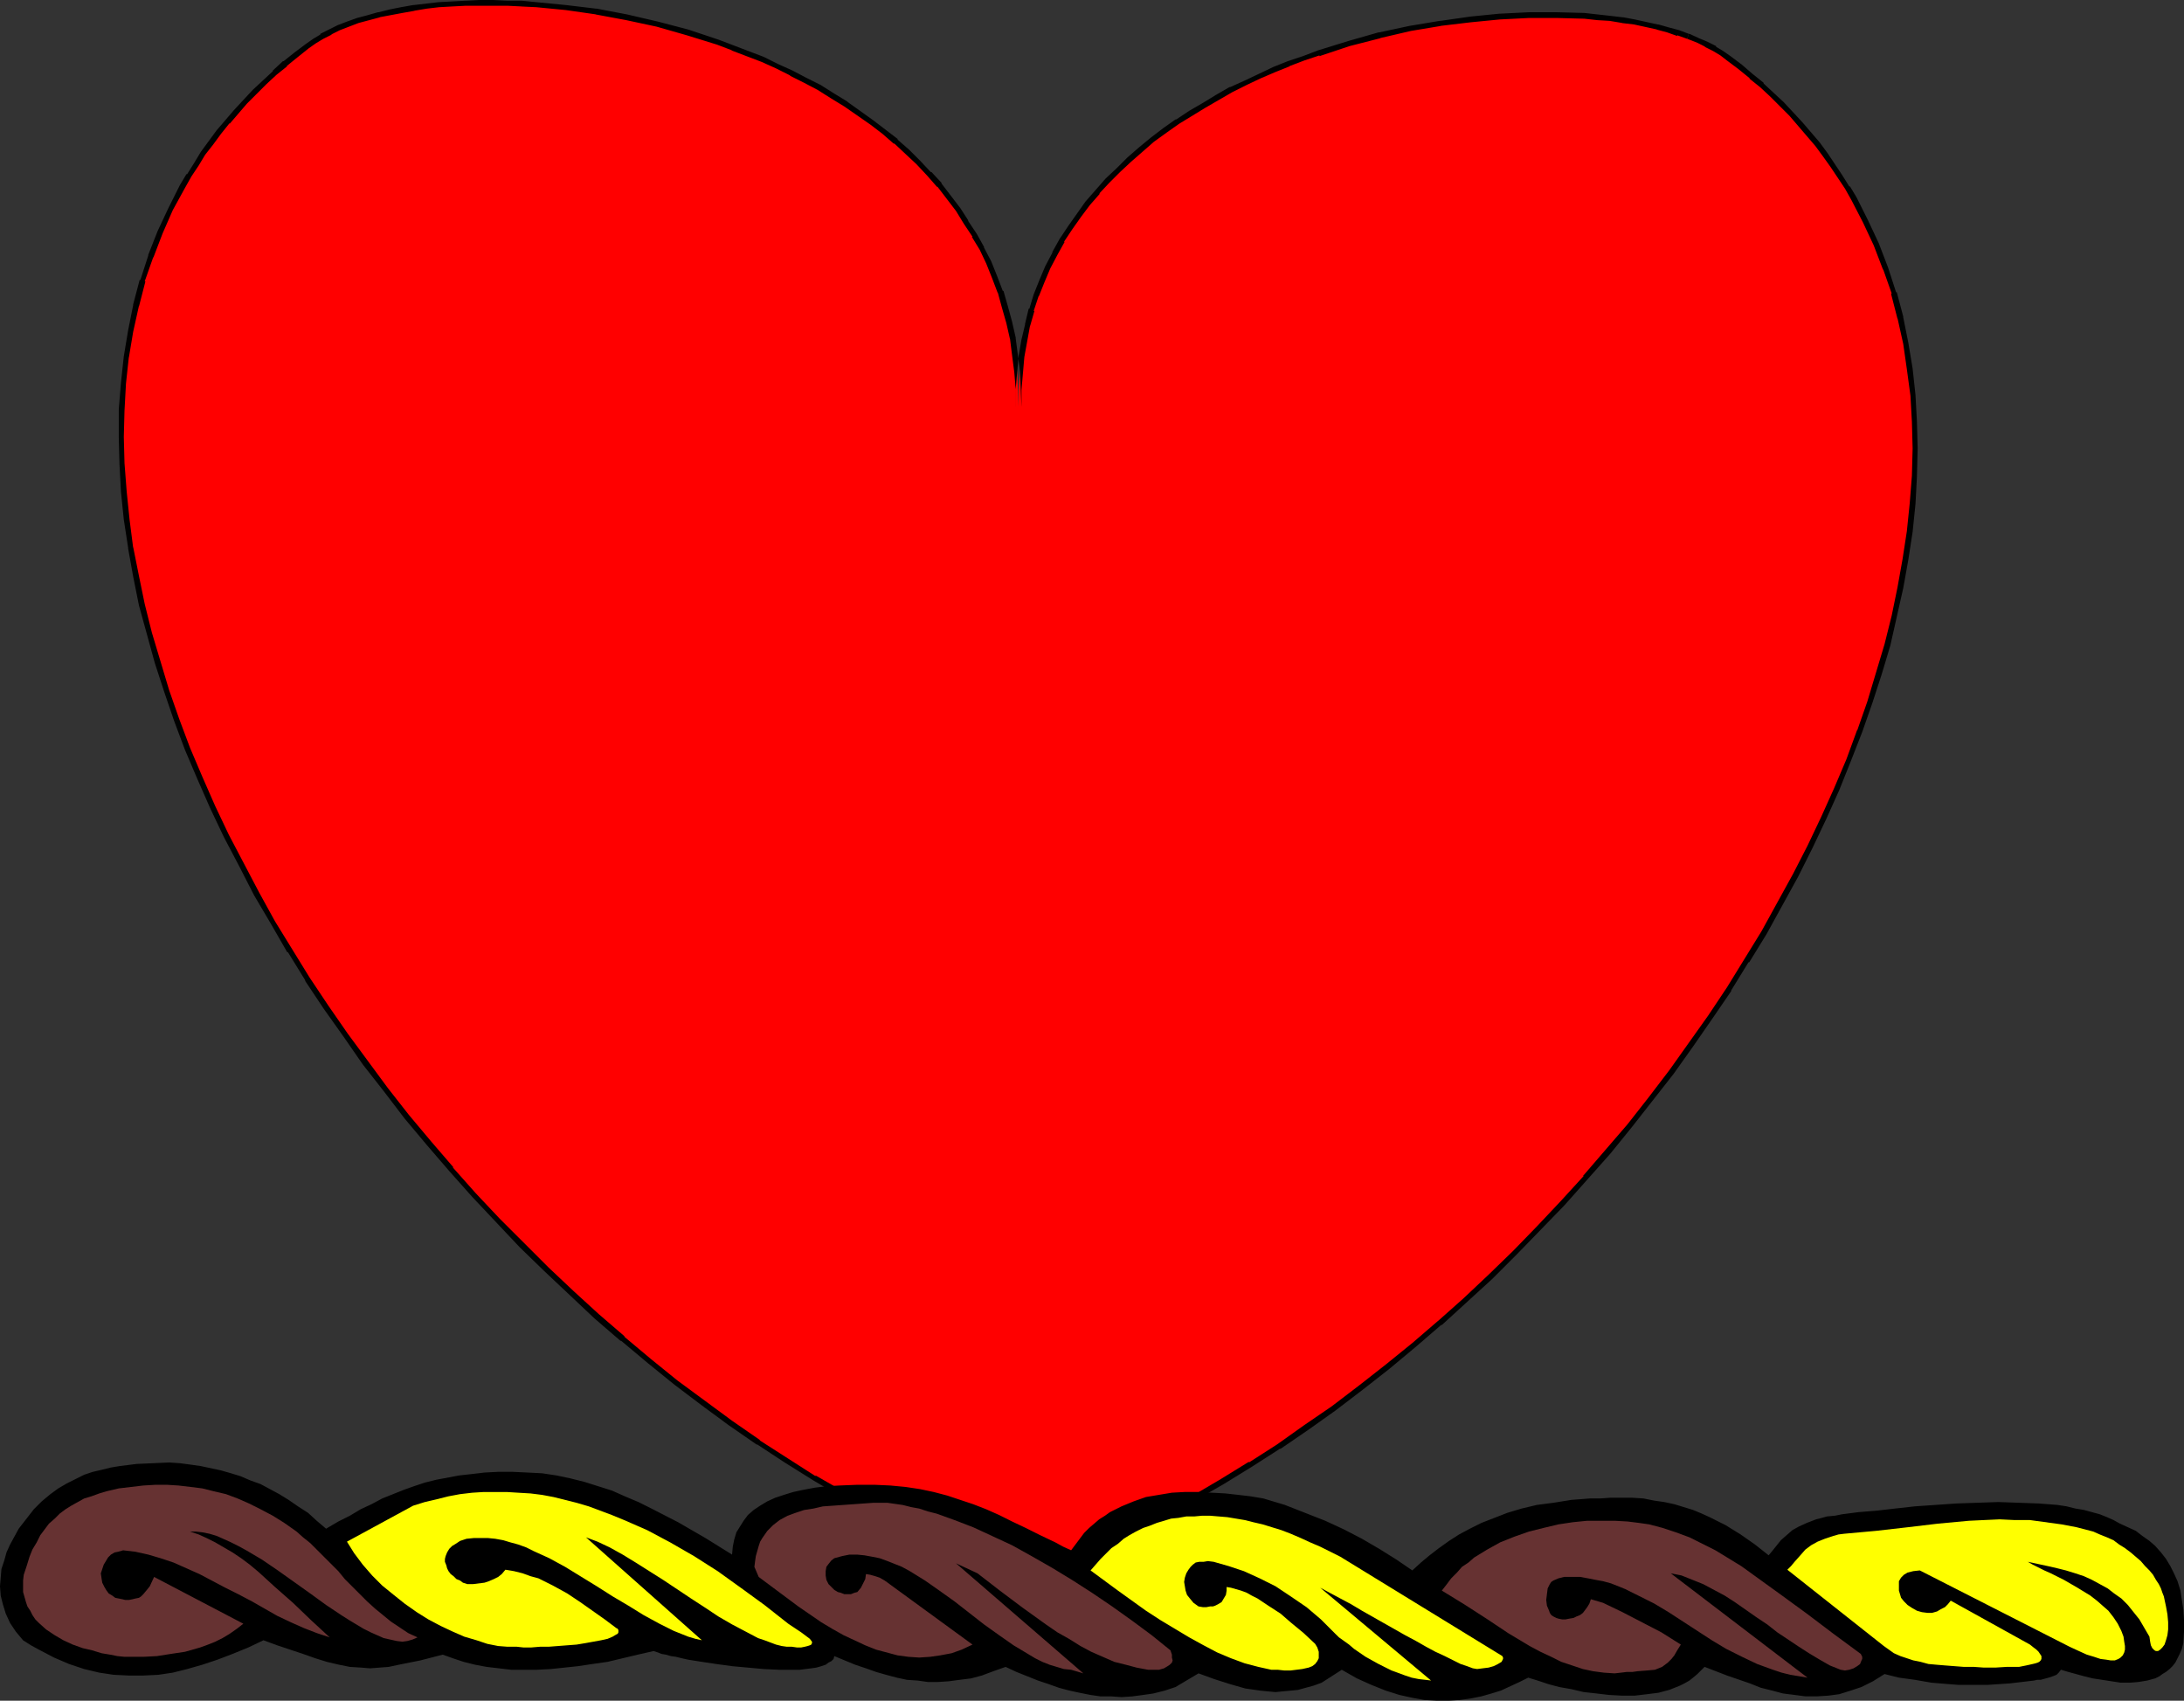 <?xml version="1.0" encoding="UTF-8" standalone="no"?>
<svg
   version="1.0"
   width="129.724mm"
   height="101.012mm"
   id="svg10"
   sodipodi:docname="Heart.wmf"
   xmlns:inkscape="http://www.inkscape.org/namespaces/inkscape"
   xmlns:sodipodi="http://sodipodi.sourceforge.net/DTD/sodipodi-0.dtd"
   xmlns="http://www.w3.org/2000/svg"
   xmlns:svg="http://www.w3.org/2000/svg">
  <rect width="100%" height="100%" fill="#333333" stroke="none"/>
  <sodipodi:namedview
     id="namedview10"
     pagecolor="#ffffff"
     bordercolor="#000000"
     borderopacity="0.25"
     inkscape:showpageshadow="2"
     inkscape:pageopacity="0.0"
     inkscape:pagecheckerboard="0"
     inkscape:deskcolor="#d1d1d1"
     inkscape:document-units="mm" />
  <defs
     id="defs1">
    <pattern
       id="WMFhbasepattern"
       patternUnits="userSpaceOnUse"
       width="6"
       height="6"
       x="0"
       y="0" />
  </defs>
  <path
     style="fill:#ff0000;fill-opacity:1;fill-rule:evenodd;stroke:none"
     d="m 228.664,353.828 -6.626,-2.423 -6.626,-2.747 -6.626,-2.908 -6.464,-3.231 -6.626,-3.393 -6.464,-3.554 -6.464,-3.716 -6.302,-4.039 -6.302,-4.039 -6.141,-4.362 -6.302,-4.524 -5.979,-4.524 -5.979,-4.847 -5.979,-5.009 -5.818,-5.009 -5.656,-5.17 -5.656,-5.332 -5.494,-5.493 -5.333,-5.493 -5.333,-5.816 -5.171,-5.655 -5.01,-5.978 -5.01,-5.816 -4.686,-6.139 -4.686,-6.139 -4.363,-6.139 -4.363,-6.301 -4.202,-6.301 -3.878,-6.301 -3.878,-6.301 -3.717,-6.463 -3.394,-6.463 -3.232,-6.624 -3.07,-6.463 -2.909,-6.463 -2.747,-6.463 -2.424,-6.624 -2.424,-6.463 -1.939,-6.463 -1.939,-6.463 -1.616,-6.463 -1.293,-6.463 -1.131,-6.301 -0.97,-6.301 -0.646,-6.301 -0.323,-6.139 -0.323,-6.139 0.162,-6.139 0.323,-5.978 0.808,-5.816 0.808,-5.816 1.293,-5.655 1.454,-5.655 1.778,-5.493 2.101,-5.332 2.424,-5.332 2.747,-5.009 1.454,-2.585 1.616,-2.423 1.454,-2.423 1.778,-2.423 1.778,-2.262 1.939,-2.423 1.939,-2.262 1.939,-2.1 2.262,-2.262 2.101,-2.1 2.262,-2.262 2.424,-1.939 2.424,-2.1 2.586,-1.939 1.616,-1.131 1.616,-0.969 1.939,-0.969 1.939,-0.969 2.101,-0.808 2.101,-0.808 2.424,-0.646 2.262,-0.808 2.586,-0.485 2.586,-0.485 2.747,-0.485 2.747,-0.323 2.909,-0.323 2.909,-0.162 3.07,-0.323 h 3.07 3.07 3.232 l 3.232,0.162 3.232,0.162 6.626,0.646 6.787,0.969 6.787,1.293 6.949,1.616 6.787,1.777 6.787,2.262 3.394,1.131 3.394,1.293 3.232,1.454 3.232,1.454 3.232,1.454 3.232,1.616 3.07,1.777 3.07,1.777 2.909,1.939 5.818,4.039 2.747,2.1 2.586,2.1 2.586,2.423 2.586,2.423 2.424,2.423 2.262,2.585 2.101,2.747 2.101,2.747 1.778,2.908 1.939,2.908 1.616,2.908 1.616,3.231 1.293,3.231 1.293,3.231 0.97,3.393 0.97,3.554 0.808,3.554 0.485,3.716 0.485,3.878 0.162,3.716 0.162,4.039 v -3.878 l 0.323,-3.716 0.323,-3.716 0.646,-3.554 0.646,-3.554 0.97,-3.231 1.131,-3.393 1.131,-3.231 1.454,-3.07 1.454,-3.07 1.616,-2.908 1.939,-2.908 1.939,-2.747 1.939,-2.747 2.262,-2.423 2.262,-2.585 2.262,-2.423 2.586,-2.262 2.586,-2.262 2.586,-2.262 2.747,-2.1 2.909,-1.939 2.909,-1.939 2.909,-1.777 3.07,-1.777 3.07,-1.616 3.232,-1.616 3.232,-1.454 3.232,-1.454 3.232,-1.293 3.394,-1.293 3.394,-1.131 6.787,-2.262 6.787,-1.777 6.949,-1.454 6.787,-1.293 6.787,-0.808 6.626,-0.646 6.464,-0.323 h 3.232 3.07 3.07 l 3.07,0.162 2.909,0.323 2.909,0.323 2.747,0.323 2.747,0.485 5.01,0.969 2.424,0.808 2.424,0.646 2.101,0.808 2.101,0.808 1.939,0.969 1.939,0.969 1.616,0.969 1.616,1.131 2.586,1.939 2.424,2.1 2.424,1.939 2.262,2.262 2.101,2.1 2.101,2.262 2.101,2.1 1.939,2.262 1.939,2.423 1.778,2.262 1.616,2.423 1.616,2.423 1.616,2.585 1.454,2.423 2.747,5.17 2.424,5.17 2.101,5.332 1.778,5.493 1.454,5.655 1.293,5.655 0.808,5.655 0.646,5.978 0.485,5.978 v 5.978 l -0.162,6.139 -0.323,6.301 -0.646,6.139 -0.97,6.301 -1.131,6.463 -1.293,6.301 -1.616,6.463 -1.939,6.463 -1.939,6.463 -2.262,6.463 -2.586,6.463 -2.747,6.463 -2.747,6.463 -3.232,6.624 -3.232,6.301 -3.394,6.463 -3.717,6.463 -3.878,6.301 -3.878,6.301 -4.202,6.301 -4.363,6.301 -4.363,5.978 -4.686,6.139 -4.686,5.978 -4.848,5.816 -5.171,5.816 -5.171,5.816 -5.171,5.655 -5.494,5.493 -5.494,5.332 -5.656,5.332 -5.656,5.009 -5.818,5.009 -5.979,4.847 -5.979,4.685 -5.979,4.685 -6.141,4.362 -6.302,4.201 -6.302,4.039 -6.302,3.878 -6.464,3.554 -6.464,3.393 -6.464,3.393 -6.464,3.07 -6.626,2.747 -6.626,2.747 z"
     id="path1" />
  <path
     style="fill:#000000;fill-opacity:1;fill-rule:evenodd;stroke:none"
     d="m 228.502,353.344 h 0.323 l -6.626,-2.585 -6.626,-2.747 -6.464,-2.908 -6.626,-3.231 v 0 l -6.464,-3.231 -6.464,-3.716 -6.464,-3.716 v 0.162 l -6.302,-4.039 -6.302,-4.039 h 0.162 l -6.302,-4.362 -6.141,-4.524 -6.141,-4.524 -5.979,-4.847 -5.979,-5.009 h 0.162 l -5.818,-5.009 v 0 l -5.656,-5.17 -5.656,-5.332 -5.494,-5.493 -5.494,-5.493 -5.333,-5.655 -5.171,-5.816 h 0.162 l -5.01,-5.816 -5.01,-5.978 -4.686,-5.978 -4.525,-6.139 -4.525,-6.139 -4.363,-6.301 -4.202,-6.301 v 0 l -3.878,-6.301 v 0 l -3.878,-6.301 -3.555,-6.463 -3.394,-6.463 -3.394,-6.463 v 0 l -3.07,-6.463 -2.909,-6.624 -2.747,-6.463 -2.424,-6.463 v 0 l -2.262,-6.463 v 0 l -1.939,-6.463 -1.939,-6.463 v 0 l -1.616,-6.463 -1.293,-6.301 -1.293,-6.463 v 0.162 l -0.808,-6.301 -0.646,-6.301 -0.485,-6.301 v 0.162 l -0.162,-6.139 0.162,-6.139 v 0.162 l 0.323,-5.978 0.646,-5.978 v 0.162 l 0.97,-5.816 1.293,-5.816 v 0.162 l 1.454,-5.655 h -0.162 l 1.939,-5.493 v 0.162 l 2.101,-5.493 2.262,-5.17 v 0 l 2.747,-5.009 1.454,-2.585 v 0 l 1.616,-2.423 v 0 l 1.454,-2.423 1.778,-2.262 1.778,-2.423 1.939,-2.423 v 0.162 l 1.939,-2.262 v 0 l 1.939,-2.262 2.101,-2.1 2.262,-2.262 2.262,-2.1 v 0 l 2.424,-1.939 h -0.162 l 2.586,-2.1 2.424,-1.939 1.616,-1.131 v 0 l 1.616,-0.969 v 0 L 74.498,7.755 h -0.162 l 1.939,-0.969 2.101,-0.808 v 0 l 2.101,-0.808 v 0 l 2.424,-0.646 2.424,-0.646 h -0.162 l 2.586,-0.485 2.586,-0.485 2.747,-0.485 h -0.162 l 2.909,-0.485 2.747,-0.323 2.909,-0.162 3.07,-0.162 v 0 h 3.07 3.07 3.232 l 3.232,0.162 h -0.162 l 3.394,0.162 6.626,0.646 6.787,0.969 h -0.162 l 6.949,1.293 6.787,1.454 v 0 l 6.787,1.939 6.787,2.1 v 0 l 3.394,1.293 h -0.162 l 3.394,1.293 3.394,1.293 3.232,1.454 3.232,1.616 h -0.162 l 3.232,1.616 3.07,1.616 3.07,1.939 2.909,1.777 v 0 l 5.818,4.039 2.747,2.1 2.586,2.262 v -0.162 l 2.586,2.423 2.424,2.262 2.424,2.585 v 0 l 2.262,2.585 v -0.162 l 2.101,2.747 2.101,2.747 1.778,2.908 v 0 l 1.939,2.908 h -0.162 l 1.778,2.908 v 0 l 1.454,3.07 1.293,3.231 1.293,3.393 v -0.162 l 0.97,3.554 0.97,3.393 v 0 l 0.808,3.554 v -0.162 l 0.485,3.878 0.485,3.716 0.323,3.878 v -0.162 4.039 h 1.293 v -3.878 0.162 l 0.323,-3.716 0.323,-3.716 v 0 l 0.646,-3.554 0.646,-3.554 v 0.162 l 0.97,-3.393 h -0.162 l 1.131,-3.393 v 0.162 l 1.293,-3.231 1.293,-3.07 1.616,-3.07 v 0 l 1.616,-2.908 h -0.162 l 1.939,-2.908 v 0 l 1.939,-2.747 1.939,-2.585 v 0 l 2.262,-2.585 h -0.162 l 2.262,-2.423 2.424,-2.423 2.424,-2.262 v 0 l 2.586,-2.262 v 0 l 2.586,-2.262 2.909,-2.1 2.747,-1.939 v 0 l 2.909,-1.777 v 0 l 2.909,-1.777 3.07,-1.777 3.07,-1.777 v 0 l 3.232,-1.616 3.07,-1.454 3.394,-1.454 3.232,-1.293 h -0.162 l 3.394,-1.293 3.394,-1.131 v 0.162 l 6.787,-2.262 6.949,-1.777 h -0.162 l 6.949,-1.616 6.787,-1.131 h -0.162 l 6.787,-0.808 6.626,-0.646 v 0 l 6.464,-0.323 h 3.232 3.07 l 6.141,0.162 v 0 l 2.909,0.323 2.747,0.162 2.909,0.485 h -0.162 l 2.747,0.323 5.171,1.131 h -0.162 l 2.424,0.646 2.262,0.808 V 7.917 l 2.262,0.808 v 0 l 0.323,-1.131 -2.101,-0.808 v 0 l -2.424,-0.646 -2.262,-0.646 h -0.162 l -5.171,-1.131 -2.586,-0.485 h -0.162 l -2.747,-0.323 -2.909,-0.323 -2.909,-0.323 v 0 l -6.141,-0.162 h -3.07 -3.232 l -6.464,0.323 h -0.162 l -6.464,0.646 -6.787,0.969 h -0.162 l -6.787,1.131 -6.787,1.454 h -0.162 l -6.787,1.939 -6.787,2.1 v 0 l -3.394,1.293 -3.394,1.131 v 0 l -3.232,1.293 -3.394,1.616 -3.07,1.454 -3.232,1.454 h -0.162 l -3.07,1.777 -2.909,1.777 -3.07,1.777 v 0 l -2.909,1.939 h -0.162 l -2.747,1.939 -2.747,2.1 -2.747,2.262 v 0 l -2.586,2.262 v 0 l -2.424,2.423 -2.424,2.262 -2.262,2.585 v 0 l -2.262,2.585 v 0 l -1.939,2.747 -1.939,2.747 v 0 l -1.939,2.908 v 0 l -1.616,2.908 v 0.162 l -1.616,3.07 -1.293,3.07 -1.293,3.231 v 0 l -0.97,3.231 h -0.162 l -0.808,3.393 v 0.162 l -0.808,3.393 -0.646,3.716 v 0 l -0.323,3.716 -0.323,3.716 v 0 3.878 h 1.293 l -0.162,-4.039 v 0 l -0.162,-3.878 -0.485,-3.716 -0.485,-3.716 v -0.162 l -0.808,-3.554 v 0 l -0.97,-3.554 -0.97,-3.393 h -0.162 l -1.293,-3.393 -1.293,-3.231 -1.616,-3.07 v -0.162 l -1.616,-2.908 v 0 l -1.939,-2.908 v -0.162 l -1.778,-2.747 -2.101,-2.747 -2.101,-2.747 v -0.162 l -2.262,-2.423 h -0.162 l -2.424,-2.585 -2.424,-2.423 -2.586,-2.262 v -0.162 l -2.747,-2.1 -2.747,-2.1 -5.656,-4.039 -0.162,-0.162 -2.909,-1.777 -3.07,-1.939 -3.232,-1.616 -3.07,-1.616 v 0 l -3.232,-1.454 -3.232,-1.616 -3.394,-1.293 -3.394,-1.293 v 0 l -3.394,-1.293 v 0 l -6.787,-2.262 -6.787,-1.777 v 0 l -6.949,-1.616 -6.787,-1.293 h -0.162 l -6.787,-0.808 -6.626,-0.646 -3.232,-0.323 v 0 h -3.232 L 110.696,0 h -3.07 l -3.07,0.162 h -0.162 l -2.909,0.162 -3.07,0.162 -2.747,0.323 -2.747,0.323 h -0.162 l -2.747,0.485 -2.424,0.485 -2.586,0.646 h -0.162 L 82.578,3.393 80.154,4.039 v 0 l -2.262,0.808 v 0 l -2.101,0.808 -1.939,0.969 v 0 L 71.912,7.594 V 7.755 l -1.616,0.969 v 0 l -1.616,1.131 -2.586,1.939 -2.424,1.939 h -0.162 l -2.262,2.1 v 0.162 l -2.262,2.1 -2.262,2.1 -2.101,2.262 -2.101,2.262 v 0 l -1.939,2.262 v 0 l -1.939,2.262 -1.778,2.423 -1.778,2.423 -1.454,2.423 v 0 l -1.616,2.585 h -0.162 l -1.454,2.423 -2.586,5.17 v 0 l -2.424,5.17 -2.101,5.332 v 0.162 l -1.778,5.493 h -0.162 l -1.454,5.493 v 0.162 l -1.131,5.655 -0.97,5.816 v 0 l -0.646,5.978 -0.485,5.978 v 0 6.139 l 0.162,6.139 v 0 l 0.323,6.139 0.646,6.301 0.97,6.301 v 0.162 l 1.131,6.301 1.293,6.463 1.778,6.463 v 0 l 1.778,6.463 2.101,6.463 v 0 l 2.262,6.624 v 0 l 2.424,6.463 2.747,6.463 2.909,6.624 3.07,6.463 v 0 l 3.394,6.463 3.394,6.624 3.717,6.301 3.717,6.463 h 0.162 l 3.878,6.301 v 0.162 l 4.202,6.301 4.363,6.139 4.363,6.301 4.686,5.978 4.686,6.139 5.01,5.978 5.01,5.816 v 0 l 5.171,5.816 5.333,5.655 5.333,5.655 5.494,5.332 5.656,5.332 5.656,5.332 v 0 l 5.818,5.009 h 0.162 l 5.979,5.009 5.979,4.847 5.979,4.524 6.141,4.524 6.302,4.362 h 0.162 l 6.141,4.039 6.464,4.039 v 0 l 6.302,3.716 6.464,3.554 6.626,3.393 v 0 l 6.626,3.231 6.464,2.908 6.626,2.747 6.949,2.585 z"
     id="path2" />
  <path
     style="fill:#000000;fill-opacity:1;fill-rule:evenodd;stroke:none"
     d="m 378.79,8.725 2.101,0.808 1.939,0.969 h -0.162 l 1.939,0.969 v 0 l 1.616,0.969 v 0 l 1.454,1.131 2.586,1.939 2.586,2.1 h -0.162 l 2.424,1.939 v 0 l 2.262,2.1 2.262,2.262 2.101,2.1 1.939,2.262 v 0 l 1.939,2.262 v 0 l 1.939,2.262 1.778,2.423 1.616,2.262 1.616,2.423 v 0 l 1.616,2.423 v 0 l 1.454,2.585 2.586,5.009 v 0 l 2.424,5.17 2.101,5.493 v -0.162 l 1.939,5.493 h -0.162 l 1.454,5.655 v -0.162 l 1.293,5.816 0.808,5.655 v 0 l 0.808,5.978 0.323,5.816 v 0 l 0.162,5.978 -0.162,6.139 v 0 l -0.485,6.139 -0.646,6.301 -0.97,6.301 v 0 l -1.131,6.301 -1.293,6.301 -1.616,6.463 v 0 l -1.939,6.463 -1.939,6.463 v 0 l -2.262,6.463 v -0.162 l -2.424,6.624 -2.747,6.463 -2.909,6.463 -3.07,6.463 v 0 l -3.232,6.301 -3.555,6.463 -3.555,6.463 -3.878,6.301 v 0 l -3.878,6.301 v 0 l -4.202,6.301 -4.363,6.139 -4.363,6.139 -4.686,6.139 -4.686,5.978 -5.01,5.816 v 0 l -5.01,5.816 h 0.162 l -5.171,5.655 -5.333,5.655 -5.333,5.493 -5.494,5.332 -5.656,5.332 -5.818,5.17 0.162,-0.162 -5.818,5.009 -5.979,4.847 -5.979,4.685 -6.141,4.685 -6.141,4.201 -6.141,4.362 v 0 l -6.302,4.039 v -0.162 l -6.302,3.878 -6.302,3.716 -6.626,3.393 -6.464,3.393 h 0.162 l -6.626,2.908 -6.626,2.908 -6.626,2.585 h 0.162 l -6.626,2.423 0.162,1.131 6.787,-2.423 v 0 l 6.626,-2.585 6.626,-2.908 6.626,-3.07 v 0 l 6.464,-3.231 6.464,-3.393 6.464,-3.716 6.302,-3.878 v 0 l 6.302,-4.039 h 0.162 l 6.141,-4.201 6.141,-4.362 6.141,-4.685 5.979,-4.685 5.818,-4.847 5.818,-5.009 h 0.162 l 5.656,-5.17 5.656,-5.17 5.494,-5.493 5.333,-5.493 5.333,-5.493 5.171,-5.816 v 0 l 5.171,-5.816 v 0 l 4.848,-5.978 4.686,-5.978 4.686,-5.978 4.363,-6.139 4.363,-6.301 4.202,-6.139 v -0.162 l 3.878,-6.301 h 0.162 l 3.878,-6.301 3.555,-6.463 3.555,-6.463 3.232,-6.463 v 0 l 3.07,-6.463 2.909,-6.463 2.586,-6.463 2.586,-6.624 v 0 l 2.262,-6.463 v 0 l 2.101,-6.463 1.939,-6.463 v 0 l 1.454,-6.463 1.454,-6.463 1.131,-6.301 v 0 l 0.97,-6.301 0.646,-6.301 0.323,-6.139 v -0.162 l 0.162,-6.139 -0.162,-5.978 v 0 l -0.323,-5.978 -0.646,-5.978 v 0 l -0.97,-5.816 -1.131,-5.655 v -0.162 l -1.454,-5.493 h -0.162 l -1.778,-5.493 v 0 l -2.101,-5.493 -2.424,-5.17 v 0 l -2.586,-5.17 -1.454,-2.423 h -0.162 l -1.616,-2.585 v 0 l -1.616,-2.423 -1.616,-2.423 -1.778,-2.423 -1.939,-2.262 v 0 l -1.939,-2.262 v 0 l -2.101,-2.262 -2.101,-2.262 -2.262,-2.1 -2.262,-2.1 v -0.162 l -2.424,-1.939 v 0 l -2.424,-2.1 -2.586,-1.939 -1.616,-1.131 v 0 l -1.616,-0.969 v -0.162 l -1.939,-0.969 v 0 l -1.939,-0.808 -2.101,-0.969 h -0.162 z"
     id="path3" />
  <path
     style="fill:#000000;fill-opacity:1;fill-rule:evenodd;stroke:none"
     d="m 301.222,374.832 -4.525,2.908 -1.778,0.646 -1.778,0.485 -1.778,0.485 -1.616,0.162 -1.778,0.162 -1.616,0.162 -1.778,-0.162 -1.616,-0.162 -3.394,-0.485 -3.394,-0.969 -3.555,-1.131 -3.555,-1.293 -5.171,3.07 -2.424,0.808 -2.586,0.646 -2.262,0.323 -2.424,0.323 -2.424,0.162 -2.262,-0.162 h -2.424 l -2.262,-0.323 -2.424,-0.485 -2.262,-0.485 -2.424,-0.646 -2.262,-0.808 -2.424,-0.808 -2.424,-0.969 -2.424,-0.969 -2.424,-1.131 -2.747,0.969 -2.586,0.969 -2.424,0.646 -2.586,0.323 -2.424,0.323 -2.424,0.162 h -2.262 l -2.262,-0.323 -2.424,-0.162 -2.262,-0.485 -2.424,-0.646 -2.262,-0.646 -2.262,-0.808 -2.424,-0.808 -4.686,-1.939 -0.162,0.646 -0.485,0.485 -0.646,0.323 -0.646,0.485 -0.97,0.323 -1.131,0.323 -1.131,0.162 -1.293,0.162 -1.293,0.162 h -1.454 -3.232 l -3.394,-0.162 -3.555,-0.323 -3.555,-0.323 -3.555,-0.485 -3.232,-0.485 -3.07,-0.485 -1.454,-0.323 -1.293,-0.323 -1.131,-0.162 -1.131,-0.323 -0.97,-0.162 -0.808,-0.323 -0.485,-0.162 -0.485,-0.162 -3.555,0.808 -3.394,0.808 -3.394,0.808 -3.394,0.485 -3.232,0.485 -3.07,0.323 -3.07,0.323 -3.07,0.162 h -2.909 -2.909 l -2.747,-0.323 -2.747,-0.323 -2.586,-0.485 -2.586,-0.646 -2.424,-0.808 -2.262,-0.808 -5.01,1.293 -2.424,0.485 -2.424,0.485 -2.262,0.485 -2.101,0.162 -2.101,0.162 -1.939,-0.162 -2.586,-0.162 -2.424,-0.485 -2.747,-0.646 -2.586,-0.808 -2.747,-0.969 -2.909,-0.969 -2.909,-0.969 -3.07,-1.131 -3.394,1.616 -3.555,1.454 -3.394,1.293 -3.394,1.131 -3.394,0.969 -3.232,0.808 -3.232,0.485 -3.394,0.162 h -3.232 l -3.394,-0.162 -3.232,-0.485 -3.394,-0.808 -3.394,-1.131 -3.394,-1.454 -3.394,-1.777 -1.778,-0.969 -1.778,-1.131 L 3.555,366.269 2.262,364.33 1.293,362.23 0.646,360.129 0.162,358.19 0,356.09 l 0.162,-1.939 0.162,-1.939 0.646,-1.939 0.485,-1.777 0.808,-1.777 0.97,-1.777 0.97,-1.777 1.131,-1.454 1.131,-1.454 1.131,-1.454 1.778,-1.777 1.939,-1.616 1.778,-1.293 1.939,-1.131 1.939,-0.969 1.939,-0.969 1.939,-0.646 2.101,-0.485 1.939,-0.485 1.939,-0.323 3.878,-0.485 3.717,-0.162 3.555,-0.162 2.424,0.162 2.424,0.323 2.262,0.323 2.262,0.485 2.262,0.485 2.262,0.646 2.101,0.646 2.262,0.969 2.262,0.808 2.101,1.131 2.101,1.131 2.101,1.293 2.101,1.454 2.262,1.454 1.939,1.777 2.101,1.777 2.747,-1.616 2.586,-1.293 2.424,-1.454 2.424,-1.131 2.424,-1.293 2.424,-0.969 2.424,-0.969 2.262,-0.808 2.424,-0.808 2.586,-0.646 2.586,-0.485 2.586,-0.485 2.909,-0.323 2.747,-0.323 3.07,-0.162 h 3.232 l 3.394,0.162 3.232,0.162 3.232,0.485 3.07,0.646 3.232,0.808 3.07,0.969 3.07,0.969 2.909,1.293 3.07,1.293 2.909,1.454 5.979,3.07 6.141,3.554 5.979,3.716 0.162,-1.777 0.323,-1.616 0.485,-1.616 0.808,-1.293 0.808,-1.293 0.97,-1.293 1.293,-1.131 1.454,-0.969 1.616,-0.969 1.778,-0.808 1.939,-0.646 2.101,-0.646 2.262,-0.485 2.586,-0.485 2.586,-0.323 2.909,-0.162 4.04,-0.162 h 3.878 l 3.555,0.162 3.394,0.323 3.232,0.485 3.07,0.646 3.07,0.808 2.909,0.969 2.909,0.969 2.909,1.131 2.909,1.293 2.909,1.454 3.07,1.454 3.232,1.616 3.394,1.616 1.778,0.969 1.778,0.808 0.97,-1.293 0.97,-1.293 0.97,-1.293 1.131,-1.131 1.131,-0.969 1.131,-0.969 1.293,-0.808 1.131,-0.808 2.586,-1.293 2.747,-1.131 2.747,-0.969 2.909,-0.485 2.909,-0.485 2.909,-0.162 h 3.07 l 2.909,0.162 3.07,0.162 2.909,0.323 2.747,0.323 2.909,0.485 4.848,1.454 4.525,1.777 4.525,1.777 4.202,1.939 4.04,2.1 3.878,2.262 3.878,2.423 3.555,2.423 1.939,-1.777 1.939,-1.616 2.101,-1.616 2.262,-1.616 2.262,-1.454 2.424,-1.293 2.586,-1.293 2.909,-1.131 2.909,-1.131 3.232,-0.969 3.394,-0.808 3.717,-0.485 4.04,-0.646 4.202,-0.323 h 2.262 l 2.262,-0.162 h 4.848 l 2.586,0.162 2.424,0.485 2.262,0.323 2.262,0.485 2.101,0.646 2.101,0.646 1.939,0.808 1.778,0.808 3.555,1.777 3.394,2.1 3.232,2.262 3.07,2.423 0.808,-0.969 0.646,-0.808 1.293,-1.616 1.293,-1.131 1.293,-1.131 1.454,-0.808 1.778,-0.808 2.101,-0.808 1.293,-0.323 1.131,-0.323 1.778,-0.162 1.616,-0.323 3.717,-0.485 4.04,-0.323 4.202,-0.485 4.363,-0.485 4.686,-0.323 4.686,-0.323 4.686,-0.162 4.686,-0.162 4.525,0.162 4.525,0.162 4.202,0.323 2.101,0.323 1.939,0.485 1.939,0.323 1.778,0.485 1.778,0.485 1.616,0.646 1.454,0.646 1.454,0.808 1.778,0.808 1.778,0.808 1.454,1.131 1.616,1.131 1.293,1.131 1.293,1.454 1.131,1.454 0.97,1.616 0.808,1.616 0.808,1.777 0.646,2.1 0.323,2.1 0.323,2.1 0.162,2.423 v 2.585 l -0.162,2.585 -0.323,1.293 -0.485,1.131 -0.485,0.969 -0.485,0.969 -0.646,0.808 -0.646,0.646 -0.808,0.646 -0.808,0.485 -0.646,0.485 -0.97,0.485 -1.778,0.485 -1.939,0.323 -1.939,0.162 h -2.101 l -2.101,-0.323 -2.101,-0.323 -2.101,-0.323 -1.939,-0.485 -1.778,-0.485 -1.778,-0.485 -1.616,-0.485 -0.485,0.646 -0.485,0.485 -0.808,0.323 -0.97,0.323 -1.778,0.485 h -0.808 l -0.646,0.162 -2.747,0.323 -2.747,0.323 -2.424,0.162 -2.424,0.162 h -4.686 -2.101 l -2.101,-0.162 -3.878,-0.323 -3.717,-0.646 -3.555,-0.485 -3.232,-0.808 -2.586,1.616 -2.586,1.293 -2.424,0.808 -2.586,0.808 -2.424,0.323 -2.586,0.162 h -2.586 l -2.424,-0.323 -2.586,-0.323 -2.424,-0.646 -2.586,-0.646 -2.424,-0.969 -5.171,-1.777 -5.01,-1.939 -0.808,0.808 -0.808,0.808 -0.97,0.808 -0.808,0.646 -1.131,0.646 -0.97,0.485 -2.424,0.969 -2.424,0.646 -2.586,0.323 -2.747,0.323 h -2.909 l -2.909,-0.162 -2.747,-0.323 -2.909,-0.323 -2.747,-0.646 -2.747,-0.485 -2.424,-0.646 -2.424,-0.808 -2.101,-0.646 -1.939,0.969 -2.101,0.969 -2.101,0.969 -2.101,0.646 -2.262,0.646 -2.424,0.485 -2.424,0.323 -2.424,0.162 h -2.747 l -2.747,-0.162 -2.747,-0.485 -2.909,-0.646 -3.07,-0.969 -3.232,-1.293 -3.232,-1.454 z"
     id="path4" />
  <path
     style="fill:#663232;fill-opacity:1;fill-rule:evenodd;stroke:none"
     d="m 5.333,353.505 0.646,-1.939 0.646,-2.1 0.646,-1.616 0.97,-1.616 0.808,-1.616 0.97,-1.293 0.97,-1.293 1.293,-1.131 1.131,-1.131 1.293,-0.969 1.293,-0.808 1.454,-0.808 1.454,-0.808 1.616,-0.485 1.778,-0.646 1.616,-0.485 2.747,-0.646 2.747,-0.323 2.747,-0.323 2.747,-0.162 h 2.586 l 2.586,0.162 2.747,0.323 2.586,0.323 2.586,0.646 2.747,0.646 2.586,0.969 2.586,1.131 2.586,1.293 2.747,1.454 2.586,1.616 2.747,1.939 1.454,1.293 1.616,1.293 3.07,3.07 3.232,3.231 1.454,1.777 1.616,1.616 3.394,3.393 1.778,1.616 1.778,1.454 1.778,1.454 1.939,1.293 1.939,1.293 2.101,0.969 -1.131,0.485 -1.131,0.323 -1.131,0.162 -1.293,-0.162 -1.454,-0.323 -1.454,-0.323 -1.454,-0.646 -1.454,-0.646 -1.616,-0.808 -1.616,-0.969 -1.616,-0.969 -1.778,-1.131 -3.394,-2.262 -3.555,-2.585 -7.272,-5.17 -3.555,-2.423 -3.555,-2.1 -1.778,-0.969 -1.616,-0.808 -1.778,-0.808 -1.454,-0.646 -1.616,-0.485 -1.616,-0.323 -1.454,-0.162 h -1.293 l 1.939,0.646 1.778,0.808 1.939,0.969 1.939,1.131 1.939,1.131 1.939,1.293 1.939,1.454 1.939,1.616 3.717,3.393 4.04,3.554 4.04,3.878 4.202,3.878 -2.909,-0.969 -2.909,-1.131 -2.909,-1.293 -3.07,-1.454 -5.656,-3.231 -3.07,-1.616 -2.909,-1.454 -5.818,-3.07 -2.909,-1.293 -2.909,-1.293 -2.909,-0.969 -2.747,-0.808 -2.909,-0.646 -2.747,-0.323 -1.131,0.323 -0.808,0.162 -0.808,0.485 -0.646,0.646 -0.485,0.808 -0.485,0.808 -0.323,0.969 -0.323,0.969 0.162,1.131 0.162,0.969 0.485,0.969 0.485,0.808 0.485,0.646 0.808,0.485 0.646,0.485 0.808,0.162 0.808,0.162 0.646,0.162 h 0.808 l 0.808,-0.162 0.646,-0.162 0.808,-0.162 0.485,-0.323 0.485,-0.485 0.808,-0.969 0.646,-0.808 0.97,-2.1 20.038,10.502 -1.454,1.131 -1.616,1.131 -1.616,0.969 -1.616,0.808 -1.616,0.646 -1.778,0.646 -3.394,0.969 -3.232,0.485 -3.07,0.485 -3.07,0.162 h -2.909 -1.293 l -1.616,-0.162 -1.616,-0.323 -1.939,-0.323 -2.101,-0.646 -2.101,-0.485 -2.262,-0.808 -2.101,-0.969 -1.939,-1.131 -1.939,-1.293 -1.616,-1.454 -0.808,-0.808 -0.646,-0.969 -0.485,-0.969 -0.646,-0.969 -0.323,-0.969 -0.323,-1.131 -0.323,-1.131 v -1.293 -1.293 z"
     id="path5" />
  <path
     style="fill:#663232;fill-opacity:1;fill-rule:evenodd;stroke:none"
     d="m 362.468,375.64 -2.424,-0.162 -2.424,-0.323 -2.262,-0.485 -2.424,-0.808 -2.424,-0.808 -2.262,-1.131 -2.424,-1.131 -2.424,-1.293 -4.848,-2.908 -4.848,-3.231 -5.01,-3.231 -5.01,-3.07 1.131,-1.454 0.97,-1.293 1.293,-1.293 1.131,-1.293 1.454,-0.969 1.293,-1.131 2.909,-1.777 2.909,-1.616 3.232,-1.293 3.232,-1.131 3.232,-0.808 3.394,-0.808 3.232,-0.485 3.232,-0.323 h 3.232 2.909 l 2.909,0.162 2.586,0.323 2.262,0.323 3.07,0.808 2.909,0.969 3.07,1.131 2.909,1.454 2.909,1.454 2.909,1.777 2.909,1.777 2.909,2.1 5.818,4.201 5.979,4.362 5.979,4.524 6.141,4.524 0.162,0.323 0.162,0.323 v 0.485 l -0.162,0.323 -0.323,0.808 -0.646,0.485 -0.808,0.485 -0.97,0.323 -0.97,0.162 -0.97,-0.162 -2.424,-0.969 -2.262,-1.293 -2.424,-1.454 -2.262,-1.454 -4.848,-3.231 -2.262,-1.777 -2.424,-1.616 -4.848,-3.393 -2.262,-1.454 -2.424,-1.293 -2.424,-1.293 -2.424,-0.969 -2.424,-0.969 -2.424,-0.485 30.704,23.427 -1.939,-0.323 -1.939,-0.323 -1.939,-0.485 -1.939,-0.646 -3.555,-1.293 -3.394,-1.616 -3.555,-1.777 -3.232,-1.939 -6.464,-4.201 -3.232,-2.1 -3.232,-1.939 -3.232,-1.616 -3.232,-1.616 -3.232,-1.293 -1.778,-0.485 -1.778,-0.323 -1.616,-0.323 -1.778,-0.323 h -1.778 -1.778 l -1.293,0.323 -1.131,0.485 -0.485,0.323 -0.323,0.485 -0.485,0.969 -0.162,1.293 -0.162,1.293 0.162,1.293 0.485,1.131 0.162,0.485 0.323,0.485 0.485,0.323 0.646,0.323 0.485,0.162 0.808,0.162 h 0.808 l 0.808,-0.162 0.97,-0.162 0.646,-0.323 0.808,-0.323 0.646,-0.485 0.485,-0.646 0.485,-0.646 0.485,-0.808 0.323,-0.969 2.747,0.808 4.363,2.1 4.363,2.262 4.363,2.262 4.363,2.747 -0.808,1.293 -0.646,1.131 -0.646,0.808 -0.808,0.808 -0.646,0.485 -0.646,0.485 -0.808,0.323 -0.808,0.323 -1.778,0.162 -2.101,0.162 -1.131,0.162 h -1.293 l -1.293,0.162 z"
     id="path6" />
  <path
     style="fill:#663232;fill-opacity:1;fill-rule:evenodd;stroke:none"
     d="m 240.461,374.832 -1.616,-0.162 -1.616,-0.485 -1.616,-0.485 -1.616,-0.646 -1.616,-0.808 -1.616,-0.969 -3.232,-1.939 -3.232,-2.262 -3.394,-2.423 -6.626,-5.17 -3.394,-2.423 -3.232,-2.262 -3.394,-2.1 -1.778,-0.969 -1.616,-0.646 -1.616,-0.646 -1.778,-0.646 -1.616,-0.323 -1.778,-0.323 -1.616,-0.162 h -1.778 l -1.616,0.323 -1.778,0.485 -0.646,0.485 -0.646,0.808 -0.485,0.646 -0.162,0.969 v 0.969 l 0.162,0.969 0.485,0.969 0.808,0.808 0.485,0.485 0.808,0.485 0.646,0.162 0.808,0.323 h 0.808 0.646 l 0.808,-0.323 0.646,-0.162 0.808,-0.969 0.485,-0.969 0.485,-0.969 0.162,-1.131 0.97,0.162 1.131,0.323 0.97,0.323 1.131,0.646 19.715,14.379 -2.424,1.131 -2.262,0.808 -2.586,0.485 -2.262,0.323 -2.424,0.162 -2.424,-0.162 -2.424,-0.323 -2.424,-0.646 -2.424,-0.646 -2.424,-0.969 -2.424,-1.131 -2.424,-1.131 -2.586,-1.454 -2.424,-1.454 -2.586,-1.777 -2.586,-1.777 -8.888,-6.624 -0.97,-2.262 0.162,-1.293 0.162,-1.131 0.323,-1.131 0.323,-1.131 0.323,-0.969 0.485,-0.808 1.131,-1.616 1.293,-1.293 1.454,-1.131 1.778,-0.969 1.778,-0.646 1.939,-0.646 2.101,-0.323 2.101,-0.485 2.262,-0.162 4.525,-0.323 2.262,-0.162 2.262,-0.162 h 1.616 1.616 l 3.394,0.485 1.939,0.485 1.778,0.323 1.939,0.646 1.939,0.485 4.04,1.454 4.202,1.616 4.202,1.939 4.525,2.1 4.363,2.423 4.525,2.585 4.525,2.747 4.525,2.908 4.525,3.07 4.525,3.231 4.363,3.231 4.202,3.393 0.323,0.969 v 0.646 l 0.162,0.646 -0.162,0.485 -0.485,0.485 -0.485,0.323 -0.808,0.485 -1.131,0.323 h -2.424 l -2.586,-0.485 -2.424,-0.646 -2.586,-0.646 -2.586,-1.131 -2.586,-1.131 -2.424,-1.293 -2.586,-1.616 -2.586,-1.454 -2.586,-1.777 -5.171,-3.716 -5.171,-3.878 -5.01,-3.878 -4.848,-2.262 28.603,24.72 z"
     id="path7" />
  <path
     style="fill:#ffff00;fill-opacity:1;fill-rule:evenodd;stroke:none"
     d="m 116.029,369.662 h -2.101 l -2.101,-0.162 -2.424,-0.485 -2.424,-0.808 -2.747,-0.808 -2.586,-1.131 -2.747,-1.293 -2.747,-1.454 -2.586,-1.616 -2.747,-1.939 -2.424,-1.939 -2.586,-2.1 -2.262,-2.262 -2.101,-2.423 -1.939,-2.585 -1.616,-2.585 14.867,-8.078 2.586,-0.808 2.747,-0.646 2.586,-0.646 2.586,-0.485 2.747,-0.323 2.586,-0.162 h 2.586 2.586 l 2.586,0.162 2.747,0.162 2.586,0.323 2.586,0.485 2.586,0.646 2.586,0.646 2.747,0.808 2.586,0.969 2.586,0.969 2.747,1.131 5.171,2.262 5.171,2.747 5.333,3.07 5.333,3.393 5.171,3.716 5.333,3.878 5.333,4.201 1.454,0.969 1.454,0.969 1.293,0.969 0.646,0.485 0.485,0.646 v 0.323 l -0.162,0.323 -0.323,0.162 -0.485,0.162 -0.646,0.162 -0.808,0.162 h -0.97 l -1.131,-0.162 h -1.131 l -1.131,-0.162 -1.293,-0.323 -1.293,-0.485 -1.293,-0.485 -1.454,-0.485 -2.747,-1.454 -3.07,-1.616 -3.07,-1.777 -2.909,-1.939 -3.232,-2.1 -6.302,-4.201 -3.07,-1.939 -3.07,-1.939 -2.909,-1.777 -2.909,-1.616 -2.747,-1.293 -1.293,-0.485 -1.293,-0.485 26.018,23.104 -1.454,-0.323 -1.616,-0.485 -1.616,-0.646 -1.616,-0.646 -3.232,-1.616 -3.555,-1.939 -3.394,-2.1 -3.555,-2.1 -3.555,-2.262 -7.11,-4.362 -3.555,-1.939 -3.555,-1.616 -1.616,-0.808 -1.778,-0.646 -1.778,-0.485 -1.616,-0.485 -1.778,-0.323 -1.616,-0.162 h -1.616 -1.616 l -1.616,0.162 -1.454,0.485 -0.97,0.646 -0.808,0.485 -0.646,0.646 -0.485,0.808 -0.323,0.808 -0.162,0.646 v 0.646 l 0.323,0.808 0.162,0.646 0.323,0.646 0.485,0.646 0.646,0.485 0.646,0.646 0.808,0.323 0.646,0.485 0.97,0.323 h 1.293 l 1.293,-0.162 1.293,-0.162 0.97,-0.323 1.131,-0.485 0.97,-0.485 0.808,-0.646 0.808,-0.969 1.939,0.323 1.939,0.485 1.778,0.646 1.778,0.485 1.616,0.808 1.616,0.808 3.232,1.777 2.909,1.939 2.747,1.939 2.747,1.939 2.586,1.939 0.323,0.162 0.162,0.323 v 0.323 0.162 l -0.162,0.323 -0.323,0.162 -0.808,0.485 -1.131,0.485 -1.454,0.323 -1.778,0.323 -1.778,0.323 -1.939,0.323 -2.101,0.162 -4.202,0.323 h -1.939 l -1.939,0.162 h -1.778 z"
     id="path8" />
  <path
     style="fill:#ffff00;fill-opacity:1;fill-rule:evenodd;stroke:none"
     d="m 299.768,366.753 -1.616,-1.616 -1.616,-1.616 -3.232,-2.747 -3.555,-2.423 -3.394,-2.262 -3.555,-1.777 -3.555,-1.616 -3.394,-1.131 -3.394,-0.969 -1.293,-0.162 -0.97,0.162 h -0.97 l -0.808,0.162 -0.646,0.485 -0.485,0.485 -0.485,0.646 -0.485,0.808 -0.323,0.969 -0.162,0.969 0.162,0.969 0.162,0.969 0.323,0.969 0.646,0.808 0.808,0.969 1.131,0.808 0.97,0.162 h 0.808 l 0.808,-0.162 h 0.646 l 0.485,-0.162 0.646,-0.323 0.808,-0.485 0.485,-0.808 0.485,-0.808 0.162,-0.969 v -0.808 l 0.97,0.162 1.131,0.323 1.131,0.323 1.293,0.485 1.131,0.646 1.293,0.646 2.424,1.616 2.747,1.777 2.424,2.1 2.747,2.262 2.586,2.423 0.485,0.808 0.323,0.969 v 0.646 0.808 l -0.323,0.646 -0.485,0.646 -0.646,0.485 -0.808,0.323 -1.454,0.323 -1.293,0.162 -1.293,0.162 h -1.454 l -1.454,-0.162 h -1.454 l -2.909,-0.646 -3.07,-0.808 -3.07,-1.131 -3.07,-1.293 -3.07,-1.616 -3.232,-1.777 -3.232,-1.939 -3.232,-1.939 -3.232,-2.1 -6.302,-4.524 -6.141,-4.524 1.131,-1.293 1.131,-1.293 1.293,-1.293 1.131,-1.131 1.454,-0.969 1.293,-1.131 1.293,-0.808 1.454,-0.808 1.616,-0.808 1.454,-0.485 1.616,-0.646 1.616,-0.485 1.616,-0.485 1.616,-0.162 1.778,-0.323 h 1.778 l 1.778,-0.162 h 1.778 l 1.939,0.162 1.939,0.162 1.939,0.323 1.939,0.323 1.939,0.485 2.101,0.485 2.101,0.646 2.101,0.646 2.101,0.808 2.262,0.969 2.101,0.969 2.262,0.969 2.262,1.131 2.262,1.131 36.36,22.296 0.162,0.323 v 0.323 l -0.162,0.323 -0.162,0.323 -0.808,0.485 -0.97,0.485 -1.131,0.323 -1.293,0.162 -1.293,0.162 -0.97,-0.162 -1.293,-0.485 -1.454,-0.485 -1.616,-0.808 -1.939,-0.969 -2.101,-0.969 -2.101,-1.131 -2.262,-1.293 -2.424,-1.293 -4.848,-2.747 -4.848,-2.747 -2.424,-1.454 -2.424,-1.293 -2.424,-1.293 -2.101,-1.131 24.886,20.842 -1.293,-0.162 -1.454,-0.162 -1.616,-0.323 -1.454,-0.485 -3.07,-1.131 -2.909,-1.454 -2.909,-1.616 -2.586,-1.777 -1.131,-0.969 -1.131,-0.808 -1.131,-0.808 z"
     id="path9" />
  <path
     style="fill:#ffff00;fill-opacity:1;fill-rule:evenodd;stroke:none"
     d="m 422.907,369.5 -21.654,-17.126 0.808,-0.808 0.808,-0.969 1.293,-1.454 1.131,-1.293 1.293,-0.969 1.454,-0.808 1.616,-0.646 0.97,-0.323 0.97,-0.323 1.131,-0.323 1.293,-0.162 7.11,-0.646 7.11,-0.808 6.787,-0.808 6.949,-0.646 3.394,-0.162 3.555,-0.162 3.394,0.162 h 3.394 l 3.555,0.485 3.555,0.485 3.394,0.646 3.717,0.969 1.454,0.646 1.616,0.646 1.454,0.646 1.293,0.969 1.293,0.808 1.293,0.969 1.131,0.969 1.131,0.969 0.97,1.131 0.97,0.969 0.808,0.969 0.646,1.131 0.646,0.969 0.485,0.969 0.323,0.969 0.323,0.808 0.485,2.262 0.323,1.777 0.162,1.777 v 1.616 l -0.162,1.293 -0.323,1.131 -0.323,0.969 -0.485,0.646 -0.485,0.485 -0.485,0.323 h -0.485 l -0.323,-0.162 -0.485,-0.485 -0.323,-0.646 -0.162,-0.808 -0.162,-1.131 -1.131,-1.939 -1.131,-1.939 -1.293,-1.616 -1.293,-1.616 -1.454,-1.454 -1.616,-1.131 -1.454,-1.131 -1.778,-0.969 -1.778,-0.969 -1.778,-0.808 -1.939,-0.646 -2.101,-0.646 -1.939,-0.485 -2.101,-0.485 -4.525,-0.969 1.131,0.646 1.293,0.646 1.293,0.646 1.454,0.646 2.909,1.454 3.07,1.777 2.909,1.777 1.454,1.131 1.293,1.131 1.293,1.131 1.131,1.454 0.97,1.454 0.808,1.616 0.485,1.293 0.162,1.131 0.162,0.969 v 0.808 l -0.162,0.646 -0.323,0.646 -0.485,0.485 -0.485,0.323 -0.808,0.323 h -0.97 l -0.97,-0.162 -1.293,-0.162 -1.454,-0.485 -1.616,-0.485 -1.778,-0.808 -2.101,-0.969 -33.613,-17.126 -1.454,0.162 -1.293,0.323 -0.808,0.485 -0.646,0.646 -0.485,0.808 v 0.969 1.131 l 0.485,1.616 0.646,0.808 0.808,0.808 0.97,0.646 1.131,0.646 1.131,0.323 1.293,0.162 h 0.97 l 1.131,-0.323 0.808,-0.485 0.97,-0.485 0.646,-0.646 0.646,-0.808 17.776,9.855 0.808,0.646 0.646,0.485 0.485,0.485 0.323,0.485 0.323,0.485 v 0.323 0.323 l -0.162,0.323 -0.323,0.323 -0.323,0.162 -0.485,0.162 -0.646,0.162 -1.454,0.323 -1.616,0.323 h -2.747 l -2.586,0.162 h -2.586 l -2.262,-0.162 h -2.262 l -2.101,-0.162 -2.101,-0.162 -1.939,-0.162 -1.778,-0.162 -1.778,-0.485 -1.616,-0.323 -1.454,-0.485 -1.454,-0.485 -1.454,-0.646 -1.131,-0.808 z"
     id="path10" />
</svg>
